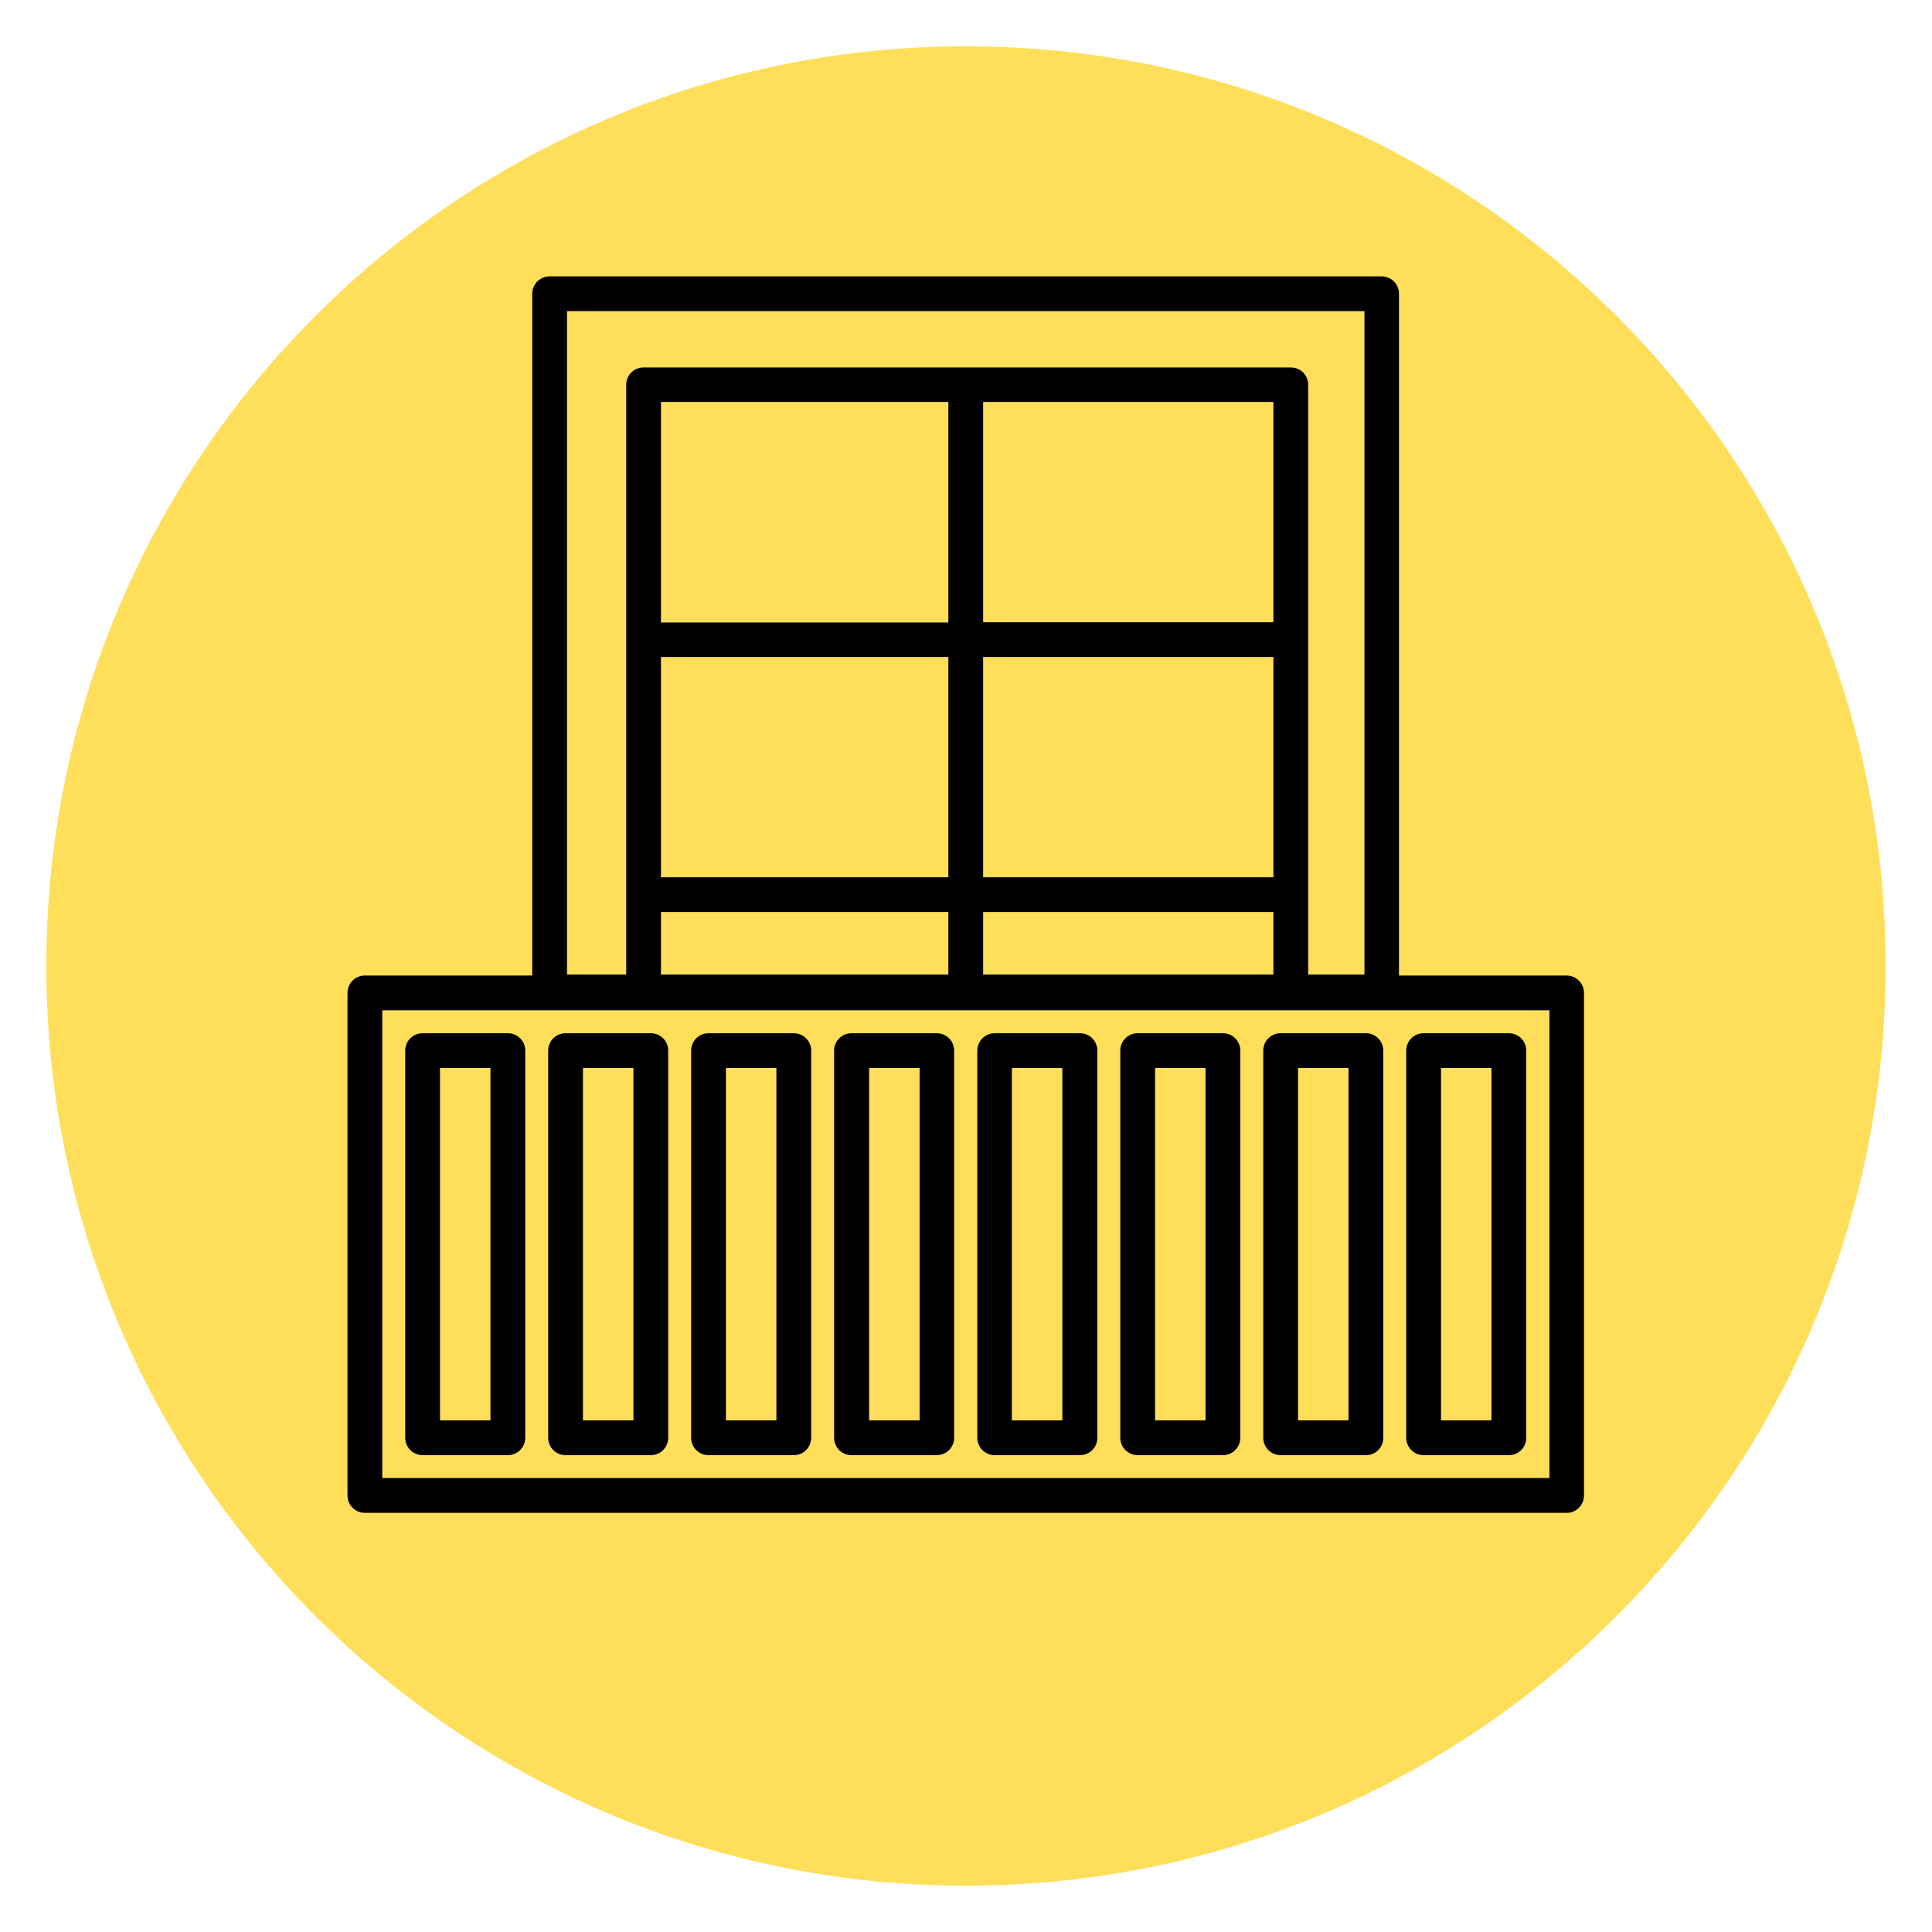 <svg version="1.0" preserveAspectRatio="xMidYMid meet" height="500" viewBox="0 0 375 375" zoomAndPan="magnify" width="500" xmlns:xlink="http://www.w3.org/1999/xlink" xmlns="http://www.w3.org/2000/svg"><defs><clipPath id="bb28f1d309"><path clip-rule="nonzero" d="M 8.992 8.992 L 366.008 8.992 L 366.008 366.008 L 8.992 366.008 Z M 8.992 8.992"></path></clipPath><clipPath id="c07f0ba598"><path clip-rule="nonzero" d="M 187.5 8.992 C 88.914 8.992 8.992 88.914 8.992 187.5 C 8.992 286.086 88.914 366.008 187.5 366.008 C 286.086 366.008 366.008 286.086 366.008 187.5 C 366.008 88.914 286.086 8.992 187.5 8.992 Z M 187.5 8.992"></path></clipPath><clipPath id="1d641ce3a8"><path clip-rule="nonzero" d="M 67.449 53.645 L 307.449 53.645 L 307.449 293.645 L 67.449 293.645 Z M 67.449 53.645"></path></clipPath></defs><g clip-path="url(#bb28f1d309)"><g clip-path="url(#c07f0ba598)"><path fill-rule="nonzero" fill-opacity="1" d="M 8.992 8.992 L 366.008 8.992 L 366.008 366.008 L 8.992 366.008 Z M 8.992 8.992" fill="#ffde59"></path></g></g><path fill-rule="nonzero" fill-opacity="1" d="M 193.074 282.441 L 209.621 282.441 C 211.496 282.441 212.996 280.941 212.996 279.066 L 212.996 203.926 C 212.996 202.051 211.496 200.551 209.621 200.551 L 193.074 200.551 C 191.199 200.551 189.699 202.051 189.699 203.926 L 189.699 279.066 C 189.699 280.941 191.199 282.441 193.074 282.441 Z M 196.402 207.301 L 206.199 207.301 L 206.199 275.691 L 196.402 275.691 Z M 196.402 207.301" fill="#000000"></path><path fill-rule="nonzero" fill-opacity="1" d="M 154.074 200.551 L 137.527 200.551 C 135.652 200.551 134.152 202.051 134.152 203.926 L 134.152 279.066 C 134.152 280.941 135.652 282.441 137.527 282.441 L 154.074 282.441 C 155.949 282.441 157.449 280.941 157.449 279.066 L 157.449 203.926 C 157.449 202.051 155.949 200.551 154.074 200.551 Z M 150.699 275.691 L 140.902 275.691 L 140.902 207.301 L 150.699 207.301 Z M 150.699 275.691" fill="#000000"></path><path fill-rule="nonzero" fill-opacity="1" d="M 276.324 282.441 L 292.871 282.441 C 294.746 282.441 296.246 280.941 296.246 279.066 L 296.246 203.926 C 296.246 202.051 294.746 200.551 292.871 200.551 L 276.324 200.551 C 274.449 200.551 272.949 202.051 272.949 203.926 L 272.949 279.066 C 272.949 280.941 274.449 282.441 276.324 282.441 Z M 279.699 207.301 L 289.496 207.301 L 289.496 275.691 L 279.699 275.691 Z M 279.699 207.301" fill="#000000"></path><path fill-rule="nonzero" fill-opacity="1" d="M 220.824 282.441 L 237.371 282.441 C 239.246 282.441 240.746 280.941 240.746 279.066 L 240.746 203.926 C 240.746 202.051 239.246 200.551 237.371 200.551 L 220.824 200.551 C 218.949 200.551 217.449 202.051 217.449 203.926 L 217.449 279.066 C 217.449 280.941 218.949 282.441 220.824 282.441 Z M 224.199 207.301 L 233.996 207.301 L 233.996 275.691 L 224.199 275.691 Z M 224.199 207.301" fill="#000000"></path><path fill-rule="nonzero" fill-opacity="1" d="M 248.574 282.441 L 265.121 282.441 C 266.996 282.441 268.496 280.941 268.496 279.066 L 268.496 203.926 C 268.496 202.051 266.996 200.551 265.121 200.551 L 248.574 200.551 C 246.699 200.551 245.199 202.051 245.199 203.926 L 245.199 279.066 C 245.199 280.941 246.699 282.441 248.574 282.441 Z M 251.949 207.301 L 261.746 207.301 L 261.746 275.691 L 251.949 275.691 Z M 251.949 207.301" fill="#000000"></path><path fill-rule="nonzero" fill-opacity="1" d="M 98.574 200.551 L 82.027 200.551 C 80.152 200.551 78.652 202.051 78.652 203.926 L 78.652 279.066 C 78.652 280.941 80.152 282.441 82.027 282.441 L 98.574 282.441 C 100.449 282.441 101.949 280.941 101.949 279.066 L 101.949 203.926 C 101.949 202.051 100.449 200.551 98.574 200.551 Z M 95.199 275.691 L 85.402 275.691 L 85.402 207.301 L 95.199 207.301 Z M 95.199 275.691" fill="#000000"></path><path fill-rule="nonzero" fill-opacity="1" d="M 126.324 200.551 L 109.777 200.551 C 107.902 200.551 106.402 202.051 106.402 203.926 L 106.402 279.066 C 106.402 280.941 107.902 282.441 109.777 282.441 L 126.324 282.441 C 128.199 282.441 129.699 280.941 129.699 279.066 L 129.699 203.926 C 129.699 202.051 128.199 200.551 126.324 200.551 Z M 122.949 275.691 L 113.152 275.691 L 113.152 207.301 L 122.949 207.301 Z M 122.949 275.691" fill="#000000"></path><path fill-rule="nonzero" fill-opacity="1" d="M 181.824 200.551 L 165.277 200.551 C 163.402 200.551 161.902 202.051 161.902 203.926 L 161.902 279.066 C 161.902 280.941 163.402 282.441 165.277 282.441 L 181.824 282.441 C 183.699 282.441 185.199 280.941 185.199 279.066 L 185.199 203.926 C 185.199 202.051 183.699 200.551 181.824 200.551 Z M 178.496 275.691 L 168.699 275.691 L 168.699 207.301 L 178.496 207.301 Z M 178.496 275.691" fill="#000000"></path><g clip-path="url(#1d641ce3a8)"><path fill-rule="nonzero" fill-opacity="1" d="M 304.074 189.348 L 271.543 189.348 L 271.543 57.02 C 271.543 55.145 270.043 53.645 268.168 53.645 L 106.684 53.645 C 104.809 53.645 103.309 55.145 103.309 57.02 L 103.309 189.348 L 70.824 189.348 C 68.949 189.348 67.449 190.848 67.449 192.723 L 67.449 290.27 C 67.449 292.145 68.949 293.645 70.824 293.645 L 304.074 293.645 C 305.949 293.645 307.449 292.145 307.449 290.27 L 307.449 192.723 C 307.449 190.848 305.949 189.348 304.074 189.348 Z M 247.168 78.02 L 247.168 120.77 L 190.824 120.77 L 190.824 78.02 Z M 190.824 189.16 L 190.824 177.02 L 247.168 177.02 L 247.168 189.16 Z M 128.293 127.52 L 184.074 127.52 L 184.074 170.27 L 128.293 170.27 Z M 190.824 127.52 L 247.168 127.52 L 247.168 170.27 L 190.824 170.27 Z M 184.074 120.816 L 128.293 120.816 L 128.293 78.02 L 184.074 78.02 Z M 128.293 177.02 L 184.074 177.02 L 184.074 189.16 L 128.293 189.16 Z M 110.059 60.395 L 264.84 60.395 L 264.84 189.16 L 253.918 189.16 L 253.918 74.691 C 253.918 72.816 252.418 71.316 250.543 71.316 L 124.918 71.316 C 123.043 71.316 121.543 72.816 121.543 74.691 L 121.543 189.16 L 110.059 189.16 Z M 300.699 286.895 L 74.199 286.895 L 74.199 196.098 L 300.746 196.098 L 300.746 286.895 Z M 300.699 286.895" fill="#000000"></path></g></svg>